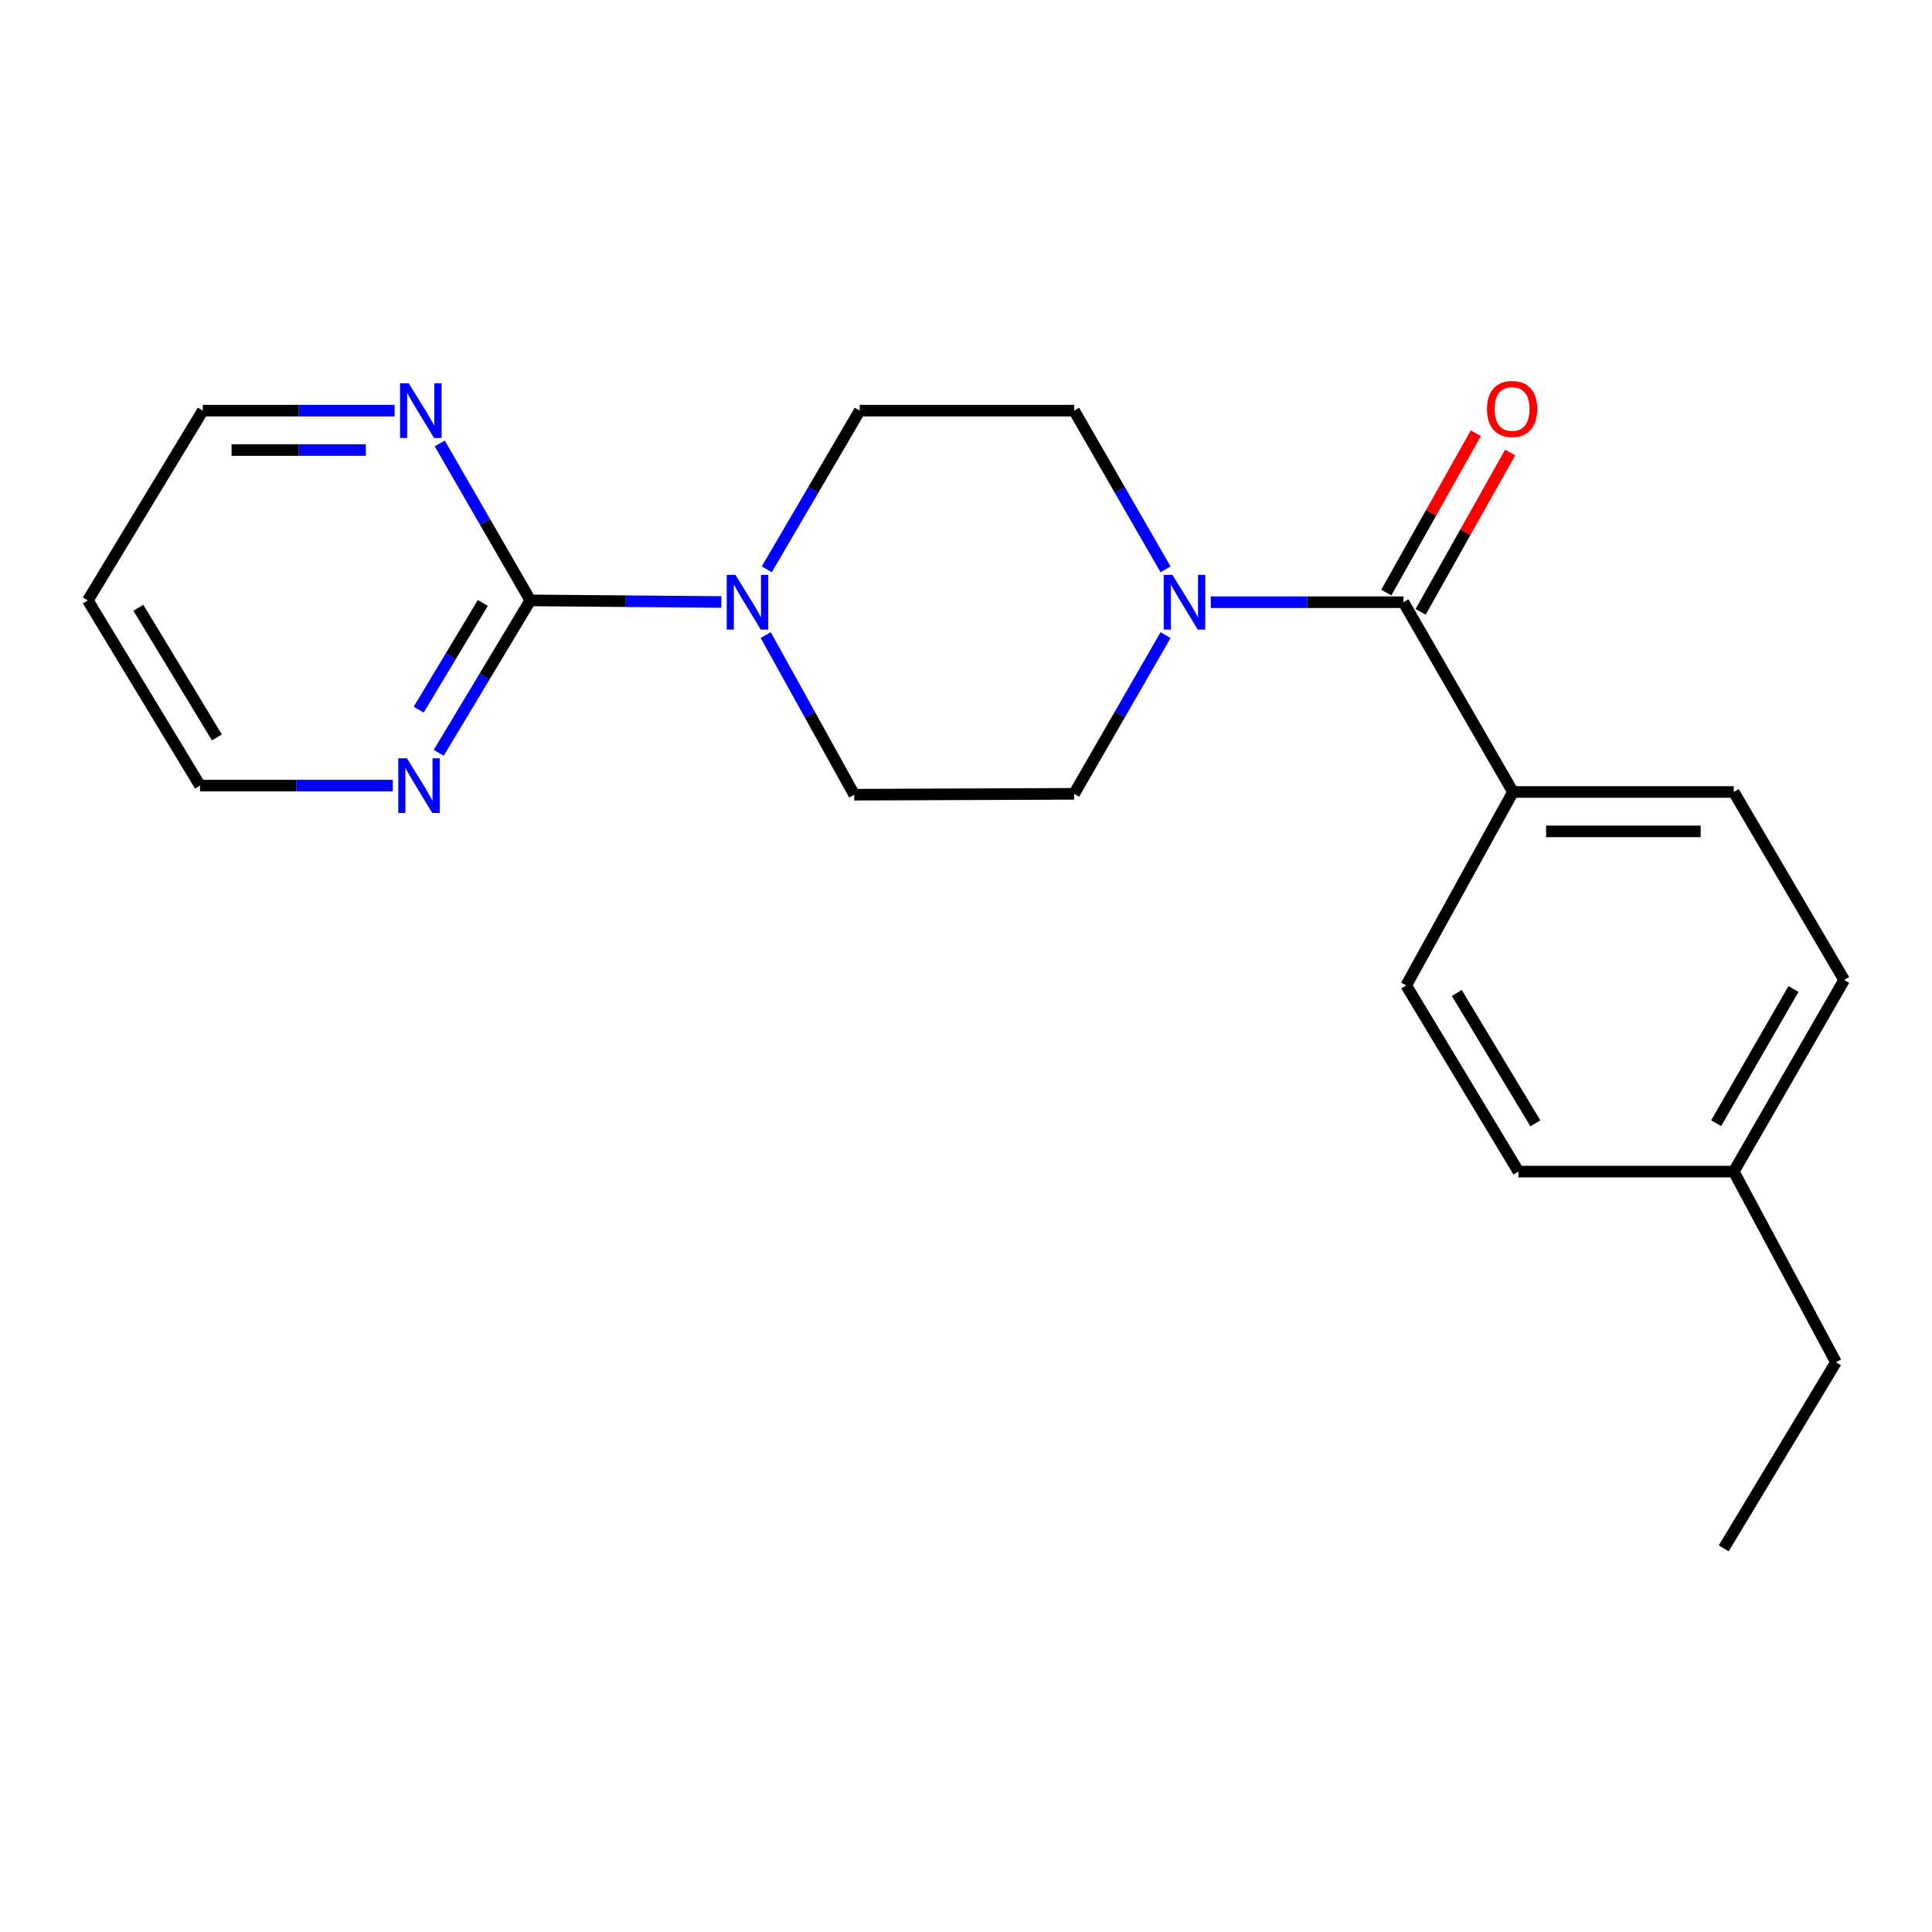 <?xml version='1.0' encoding='iso-8859-1'?>
<svg version='1.1' baseProfile='full'
              xmlns='http://www.w3.org/2000/svg'
                      xmlns:rdkit='http://www.rdkit.org/xml'
                      xmlns:xlink='http://www.w3.org/1999/xlink'
                  xml:space='preserve'
width='1000px' height='1000px' viewBox='0 0 1000 1000'>
<!-- END OF HEADER -->
<rect style='opacity:1.0;fill:#FFFFFF;stroke:none' width='1000' height='1000' x='0' y='0'> </rect>
<path class='bond-2' d='M 274.495,310.757 L 323.923,311.176' style='fill:none;fill-rule:evenodd;stroke:#000000;stroke-width:6px;stroke-linecap:butt;stroke-linejoin:miter;stroke-opacity:1' />
<path class='bond-2' d='M 323.923,311.176 L 373.352,311.594' style='fill:none;fill-rule:evenodd;stroke:#0000FF;stroke-width:6px;stroke-linecap:butt;stroke-linejoin:miter;stroke-opacity:1' />
<path class='bond-3' d='M 274.495,310.757 L 250.782,350.217' style='fill:none;fill-rule:evenodd;stroke:#000000;stroke-width:6px;stroke-linecap:butt;stroke-linejoin:miter;stroke-opacity:1' />
<path class='bond-3' d='M 250.782,350.217 L 227.07,389.677' style='fill:none;fill-rule:evenodd;stroke:#0000FF;stroke-width:6px;stroke-linecap:butt;stroke-linejoin:miter;stroke-opacity:1' />
<path class='bond-3' d='M 249.9,312.09 L 233.302,339.712' style='fill:none;fill-rule:evenodd;stroke:#000000;stroke-width:6px;stroke-linecap:butt;stroke-linejoin:miter;stroke-opacity:1' />
<path class='bond-3' d='M 233.302,339.712 L 216.703,367.334' style='fill:none;fill-rule:evenodd;stroke:#0000FF;stroke-width:6px;stroke-linecap:butt;stroke-linejoin:miter;stroke-opacity:1' />
<path class='bond-4' d='M 274.495,310.757 L 251.057,270.149' style='fill:none;fill-rule:evenodd;stroke:#000000;stroke-width:6px;stroke-linecap:butt;stroke-linejoin:miter;stroke-opacity:1' />
<path class='bond-4' d='M 251.057,270.149 L 227.619,229.542' style='fill:none;fill-rule:evenodd;stroke:#0000FF;stroke-width:6px;stroke-linecap:butt;stroke-linejoin:miter;stroke-opacity:1' />
<path class='bond-0' d='M 726.434,311.709 L 676.553,311.709' style='fill:none;fill-rule:evenodd;stroke:#000000;stroke-width:6px;stroke-linecap:butt;stroke-linejoin:miter;stroke-opacity:1' />
<path class='bond-0' d='M 676.553,311.709 L 626.672,311.709' style='fill:none;fill-rule:evenodd;stroke:#0000FF;stroke-width:6px;stroke-linecap:butt;stroke-linejoin:miter;stroke-opacity:1' />
<path class='bond-5' d='M 726.434,311.709 L 783.108,409.93' style='fill:none;fill-rule:evenodd;stroke:#000000;stroke-width:6px;stroke-linecap:butt;stroke-linejoin:miter;stroke-opacity:1' />
<path class='bond-10' d='M 735.325,316.702 L 758.485,275.46' style='fill:none;fill-rule:evenodd;stroke:#000000;stroke-width:6px;stroke-linecap:butt;stroke-linejoin:miter;stroke-opacity:1' />
<path class='bond-10' d='M 758.485,275.46 L 781.645,234.218' style='fill:none;fill-rule:evenodd;stroke:#FF0000;stroke-width:6px;stroke-linecap:butt;stroke-linejoin:miter;stroke-opacity:1' />
<path class='bond-10' d='M 717.543,306.716 L 740.703,265.474' style='fill:none;fill-rule:evenodd;stroke:#000000;stroke-width:6px;stroke-linecap:butt;stroke-linejoin:miter;stroke-opacity:1' />
<path class='bond-10' d='M 740.703,265.474 L 763.863,224.233' style='fill:none;fill-rule:evenodd;stroke:#FF0000;stroke-width:6px;stroke-linecap:butt;stroke-linejoin:miter;stroke-opacity:1' />
<path class='bond-1' d='M 603.292,294.688 L 579.632,253.617' style='fill:none;fill-rule:evenodd;stroke:#0000FF;stroke-width:6px;stroke-linecap:butt;stroke-linejoin:miter;stroke-opacity:1' />
<path class='bond-1' d='M 579.632,253.617 L 555.971,212.547' style='fill:none;fill-rule:evenodd;stroke:#000000;stroke-width:6px;stroke-linecap:butt;stroke-linejoin:miter;stroke-opacity:1' />
<path class='bond-22' d='M 603.293,328.73 L 579.632,369.806' style='fill:none;fill-rule:evenodd;stroke:#0000FF;stroke-width:6px;stroke-linecap:butt;stroke-linejoin:miter;stroke-opacity:1' />
<path class='bond-22' d='M 579.632,369.806 L 555.971,410.882' style='fill:none;fill-rule:evenodd;stroke:#000000;stroke-width:6px;stroke-linecap:butt;stroke-linejoin:miter;stroke-opacity:1' />
<path class='bond-8' d='M 396.333,328.717 L 419.241,370.026' style='fill:none;fill-rule:evenodd;stroke:#0000FF;stroke-width:6px;stroke-linecap:butt;stroke-linejoin:miter;stroke-opacity:1' />
<path class='bond-8' d='M 419.241,370.026 L 442.148,411.335' style='fill:none;fill-rule:evenodd;stroke:#000000;stroke-width:6px;stroke-linecap:butt;stroke-linejoin:miter;stroke-opacity:1' />
<path class='bond-9' d='M 396.878,294.676 L 420.929,253.611' style='fill:none;fill-rule:evenodd;stroke:#0000FF;stroke-width:6px;stroke-linecap:butt;stroke-linejoin:miter;stroke-opacity:1' />
<path class='bond-9' d='M 420.929,253.611 L 444.98,212.547' style='fill:none;fill-rule:evenodd;stroke:#000000;stroke-width:6px;stroke-linecap:butt;stroke-linejoin:miter;stroke-opacity:1' />
<path class='bond-17' d='M 203.307,406.633 L 153.42,406.633' style='fill:none;fill-rule:evenodd;stroke:#0000FF;stroke-width:6px;stroke-linecap:butt;stroke-linejoin:miter;stroke-opacity:1' />
<path class='bond-17' d='M 153.42,406.633 L 103.533,406.633' style='fill:none;fill-rule:evenodd;stroke:#000000;stroke-width:6px;stroke-linecap:butt;stroke-linejoin:miter;stroke-opacity:1' />
<path class='bond-18' d='M 204.249,212.547 L 154.605,212.547' style='fill:none;fill-rule:evenodd;stroke:#0000FF;stroke-width:6px;stroke-linecap:butt;stroke-linejoin:miter;stroke-opacity:1' />
<path class='bond-18' d='M 154.605,212.547 L 104.961,212.547' style='fill:none;fill-rule:evenodd;stroke:#000000;stroke-width:6px;stroke-linecap:butt;stroke-linejoin:miter;stroke-opacity:1' />
<path class='bond-18' d='M 189.355,232.941 L 154.605,232.941' style='fill:none;fill-rule:evenodd;stroke:#0000FF;stroke-width:6px;stroke-linecap:butt;stroke-linejoin:miter;stroke-opacity:1' />
<path class='bond-18' d='M 154.605,232.941 L 119.854,232.941' style='fill:none;fill-rule:evenodd;stroke:#000000;stroke-width:6px;stroke-linecap:butt;stroke-linejoin:miter;stroke-opacity:1' />
<path class='bond-11' d='M 783.108,409.93 L 897.396,409.93' style='fill:none;fill-rule:evenodd;stroke:#000000;stroke-width:6px;stroke-linecap:butt;stroke-linejoin:miter;stroke-opacity:1' />
<path class='bond-11' d='M 800.251,430.325 L 880.253,430.325' style='fill:none;fill-rule:evenodd;stroke:#000000;stroke-width:6px;stroke-linecap:butt;stroke-linejoin:miter;stroke-opacity:1' />
<path class='bond-12' d='M 783.108,409.93 L 727.851,510.055' style='fill:none;fill-rule:evenodd;stroke:#000000;stroke-width:6px;stroke-linecap:butt;stroke-linejoin:miter;stroke-opacity:1' />
<path class='bond-6' d='M 555.971,410.882 L 442.148,411.335' style='fill:none;fill-rule:evenodd;stroke:#000000;stroke-width:6px;stroke-linecap:butt;stroke-linejoin:miter;stroke-opacity:1' />
<path class='bond-7' d='M 555.971,212.547 L 444.98,212.547' style='fill:none;fill-rule:evenodd;stroke:#000000;stroke-width:6px;stroke-linecap:butt;stroke-linejoin:miter;stroke-opacity:1' />
<path class='bond-13' d='M 897.396,409.93 L 954.545,507.223' style='fill:none;fill-rule:evenodd;stroke:#000000;stroke-width:6px;stroke-linecap:butt;stroke-linejoin:miter;stroke-opacity:1' />
<path class='bond-14' d='M 727.851,510.055 L 785.952,606.408' style='fill:none;fill-rule:evenodd;stroke:#000000;stroke-width:6px;stroke-linecap:butt;stroke-linejoin:miter;stroke-opacity:1' />
<path class='bond-14' d='M 754.031,513.977 L 794.701,581.423' style='fill:none;fill-rule:evenodd;stroke:#000000;stroke-width:6px;stroke-linecap:butt;stroke-linejoin:miter;stroke-opacity:1' />
<path class='bond-23' d='M 954.545,507.223 L 897.396,606.408' style='fill:none;fill-rule:evenodd;stroke:#000000;stroke-width:6px;stroke-linecap:butt;stroke-linejoin:miter;stroke-opacity:1' />
<path class='bond-23' d='M 928.302,511.919 L 888.297,581.348' style='fill:none;fill-rule:evenodd;stroke:#000000;stroke-width:6px;stroke-linecap:butt;stroke-linejoin:miter;stroke-opacity:1' />
<path class='bond-15' d='M 785.952,606.408 L 897.396,606.408' style='fill:none;fill-rule:evenodd;stroke:#000000;stroke-width:6px;stroke-linecap:butt;stroke-linejoin:miter;stroke-opacity:1' />
<path class='bond-19' d='M 897.396,606.408 L 950.285,705.082' style='fill:none;fill-rule:evenodd;stroke:#000000;stroke-width:6px;stroke-linecap:butt;stroke-linejoin:miter;stroke-opacity:1' />
<path class='bond-16' d='M 45.455,310.757 L 104.961,212.547' style='fill:none;fill-rule:evenodd;stroke:#000000;stroke-width:6px;stroke-linecap:butt;stroke-linejoin:miter;stroke-opacity:1' />
<path class='bond-21' d='M 45.455,310.757 L 103.533,406.633' style='fill:none;fill-rule:evenodd;stroke:#000000;stroke-width:6px;stroke-linecap:butt;stroke-linejoin:miter;stroke-opacity:1' />
<path class='bond-21' d='M 71.61,314.572 L 112.265,381.685' style='fill:none;fill-rule:evenodd;stroke:#000000;stroke-width:6px;stroke-linecap:butt;stroke-linejoin:miter;stroke-opacity:1' />
<path class='bond-20' d='M 950.285,705.082 L 892.184,801.423' style='fill:none;fill-rule:evenodd;stroke:#000000;stroke-width:6px;stroke-linecap:butt;stroke-linejoin:miter;stroke-opacity:1' />
<path  class='atom-2' d='M 606.838 297.549
L 616.118 312.549
Q 617.038 314.029, 618.518 316.709
Q 619.998 319.389, 620.078 319.549
L 620.078 297.549
L 623.838 297.549
L 623.838 325.869
L 619.958 325.869
L 609.998 309.469
Q 608.838 307.549, 607.598 305.349
Q 606.398 303.149, 606.038 302.469
L 606.038 325.869
L 602.358 325.869
L 602.358 297.549
L 606.838 297.549
' fill='#0000FF'/>
<path  class='atom-3' d='M 380.642 297.549
L 389.922 312.549
Q 390.842 314.029, 392.322 316.709
Q 393.802 319.389, 393.882 319.549
L 393.882 297.549
L 397.642 297.549
L 397.642 325.869
L 393.762 325.869
L 383.802 309.469
Q 382.642 307.549, 381.402 305.349
Q 380.202 303.149, 379.842 302.469
L 379.842 325.869
L 376.162 325.869
L 376.162 297.549
L 380.642 297.549
' fill='#0000FF'/>
<path  class='atom-4' d='M 210.621 392.473
L 219.901 407.473
Q 220.821 408.953, 222.301 411.633
Q 223.781 414.313, 223.861 414.473
L 223.861 392.473
L 227.621 392.473
L 227.621 420.793
L 223.741 420.793
L 213.781 404.393
Q 212.621 402.473, 211.381 400.273
Q 210.181 398.073, 209.821 397.393
L 209.821 420.793
L 206.141 420.793
L 206.141 392.473
L 210.621 392.473
' fill='#0000FF'/>
<path  class='atom-5' d='M 211.55 198.387
L 220.83 213.387
Q 221.75 214.867, 223.23 217.547
Q 224.71 220.227, 224.79 220.387
L 224.79 198.387
L 228.55 198.387
L 228.55 226.707
L 224.67 226.707
L 214.71 210.307
Q 213.55 208.387, 212.31 206.187
Q 211.11 203.987, 210.75 203.307
L 210.75 226.707
L 207.07 226.707
L 207.07 198.387
L 211.55 198.387
' fill='#0000FF'/>
<path  class='atom-11' d='M 769.655 211.675
Q 769.655 204.875, 773.015 201.075
Q 776.375 197.275, 782.655 197.275
Q 788.935 197.275, 792.295 201.075
Q 795.655 204.875, 795.655 211.675
Q 795.655 218.555, 792.255 222.475
Q 788.855 226.355, 782.655 226.355
Q 776.415 226.355, 773.015 222.475
Q 769.655 218.595, 769.655 211.675
M 782.655 223.155
Q 786.975 223.155, 789.295 220.275
Q 791.655 217.355, 791.655 211.675
Q 791.655 206.115, 789.295 203.315
Q 786.975 200.475, 782.655 200.475
Q 778.335 200.475, 775.975 203.275
Q 773.655 206.075, 773.655 211.675
Q 773.655 217.395, 775.975 220.275
Q 778.335 223.155, 782.655 223.155
' fill='#FF0000'/>
</svg>
